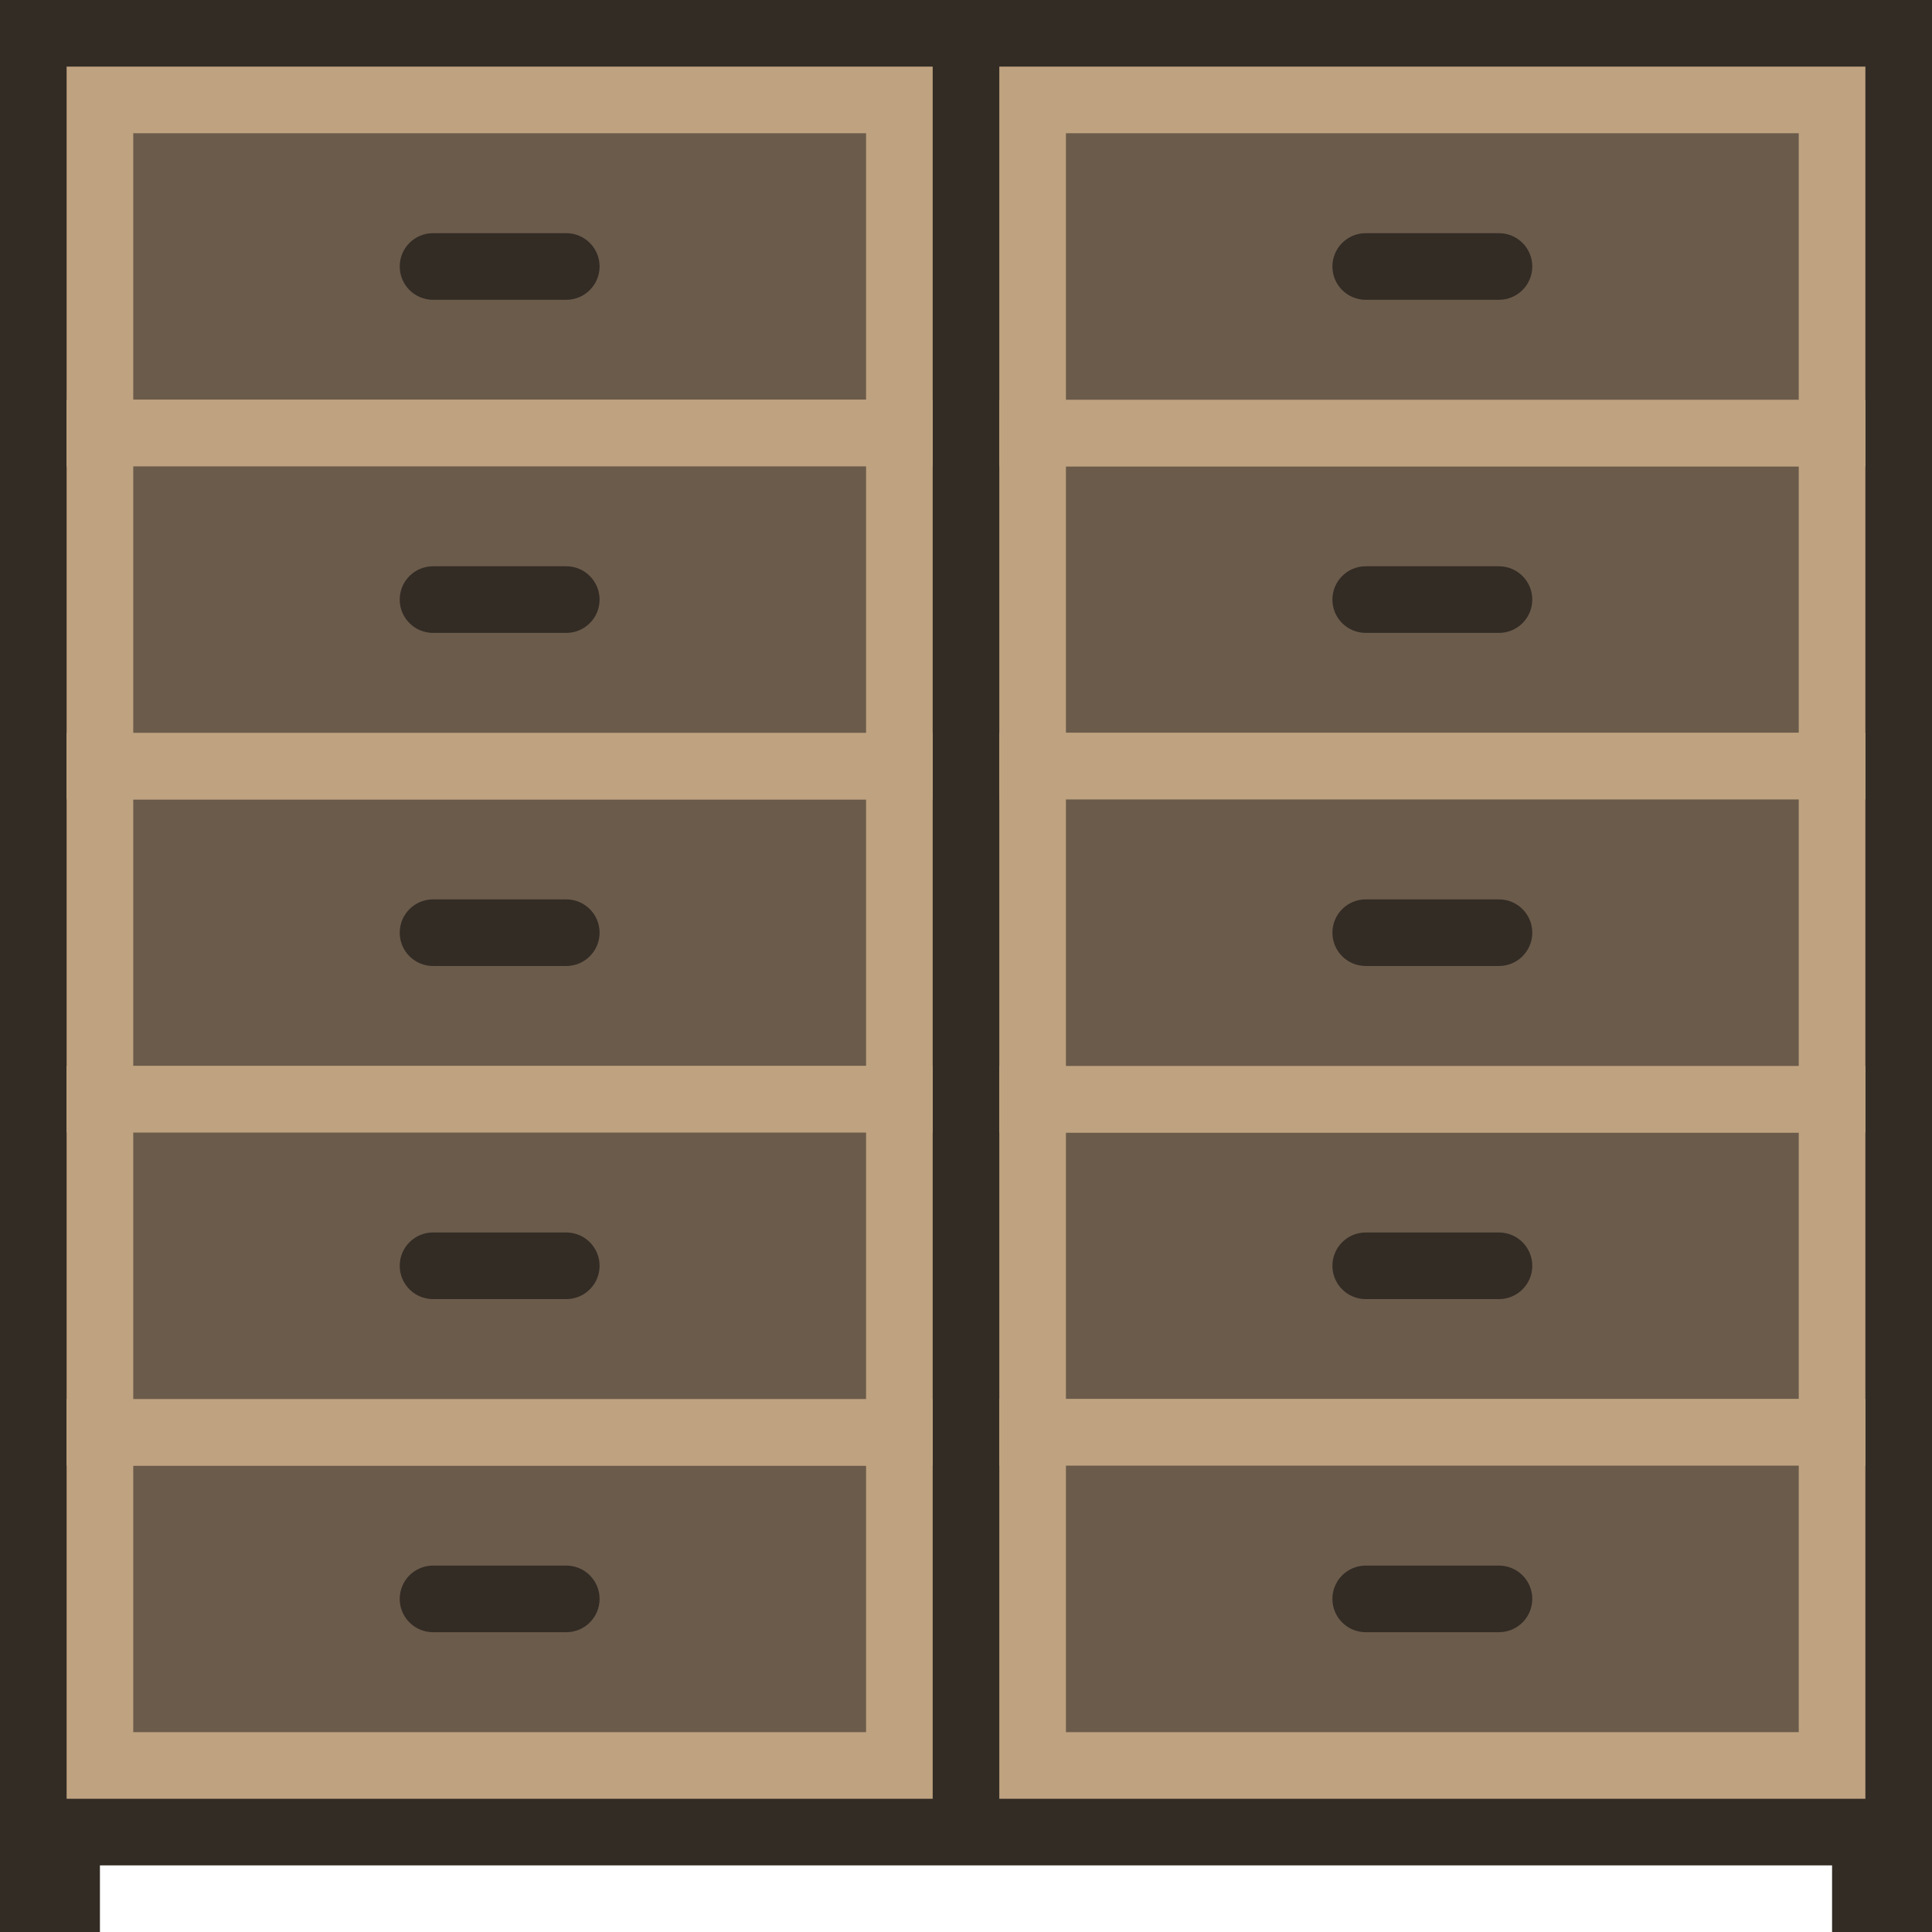 <?xml version="1.0" encoding="iso-8859-1"?>
<!-- Uploaded to: SVG Repo, www.svgrepo.com, Generator: SVG Repo Mixer Tools -->
<!DOCTYPE svg PUBLIC "-//W3C//DTD SVG 1.1//EN" "http://www.w3.org/Graphics/SVG/1.1/DTD/svg11.dtd">
<svg version="1.1" id="Capa_1" xmlns="http://www.w3.org/2000/svg" xmlns:xlink="http://www.w3.org/1999/xlink" 
	 viewBox="0 0 58 58" xml:space="preserve">
<polygon style="fill:#332C25;" points="0,0 0,58 3,58 3,56 55,56 55,58 58,58 58,0 "/>
<rect x="3" y="3" style="fill:#6B5B4B;stroke:#BFA380;stroke-width:2;stroke-linecap:round;stroke-miterlimit:10;" width="24" height="10"/>
<rect x="31" y="13" style="fill:#6B5B4B;stroke:#BFA380;stroke-width:2;stroke-linecap:round;stroke-miterlimit:10;" width="24" height="10"/>
<rect x="3" y="23" style="fill:#6B5B4B;stroke:#BFA380;stroke-width:2;stroke-linecap:round;stroke-miterlimit:10;" width="24" height="10"/>
<rect x="31" y="33" style="fill:#6B5B4B;stroke:#BFA380;stroke-width:2;stroke-linecap:round;stroke-miterlimit:10;" width="24" height="10"/>
<rect x="3" y="43" style="fill:#6B5B4B;stroke:#BFA380;stroke-width:2;stroke-linecap:round;stroke-miterlimit:10;" width="24" height="10"/>
<rect x="31" y="3" style="fill:#6B5B4B;stroke:#BFA380;stroke-width:2;stroke-linecap:round;stroke-miterlimit:10;" width="24" height="10"/>
<rect x="3" y="13" style="fill:#6B5B4B;stroke:#BFA380;stroke-width:2;stroke-linecap:round;stroke-miterlimit:10;" width="24" height="10"/>
<rect x="31" y="23" style="fill:#6B5B4B;stroke:#BFA380;stroke-width:2;stroke-linecap:round;stroke-miterlimit:10;" width="24" height="10"/>
<rect x="3" y="33" style="fill:#6B5B4B;stroke:#BFA380;stroke-width:2;stroke-linecap:round;stroke-miterlimit:10;" width="24" height="10"/>
<rect x="31" y="43" style="fill:#6B5B4B;stroke:#BFA380;stroke-width:2;stroke-linecap:round;stroke-miterlimit:10;" width="24" height="10"/>
<g>
	<path style="fill:#332C25;" d="M17,27h-4c-0.552,0-1,0.447-1,1s0.448,1,1,1h4c0.552,0,1-0.447,1-1S17.552,27,17,27z"/>
	<path style="fill:#332C25;" d="M17,17h-4c-0.552,0-1,0.447-1,1s0.448,1,1,1h4c0.552,0,1-0.447,1-1S17.552,17,17,17z"/>
	<path style="fill:#332C25;" d="M17,7h-4c-0.552,0-1,0.447-1,1s0.448,1,1,1h4c0.552,0,1-0.447,1-1S17.552,7,17,7z"/>
	<path style="fill:#332C25;" d="M17,37h-4c-0.552,0-1,0.447-1,1s0.448,1,1,1h4c0.552,0,1-0.447,1-1S17.552,37,17,37z"/>
	<path style="fill:#332C25;" d="M17,47h-4c-0.552,0-1,0.447-1,1s0.448,1,1,1h4c0.552,0,1-0.447,1-1S17.552,47,17,47z"/>
	<path style="fill:#332C25;" d="M45,27h-4c-0.552,0-1,0.447-1,1s0.448,1,1,1h4c0.552,0,1-0.447,1-1S45.552,27,45,27z"/>
	<path style="fill:#332C25;" d="M45,17h-4c-0.552,0-1,0.447-1,1s0.448,1,1,1h4c0.552,0,1-0.447,1-1S45.552,17,45,17z"/>
	<path style="fill:#332C25;" d="M41,9h4c0.552,0,1-0.447,1-1s-0.448-1-1-1h-4c-0.552,0-1,0.447-1,1S40.448,9,41,9z"/>
	<path style="fill:#332C25;" d="M45,37h-4c-0.552,0-1,0.447-1,1s0.448,1,1,1h4c0.552,0,1-0.447,1-1S45.552,37,45,37z"/>
	<path style="fill:#332C25;" d="M45,47h-4c-0.552,0-1,0.447-1,1s0.448,1,1,1h4c0.552,0,1-0.447,1-1S45.552,47,45,47z"/>
</g>
</svg>